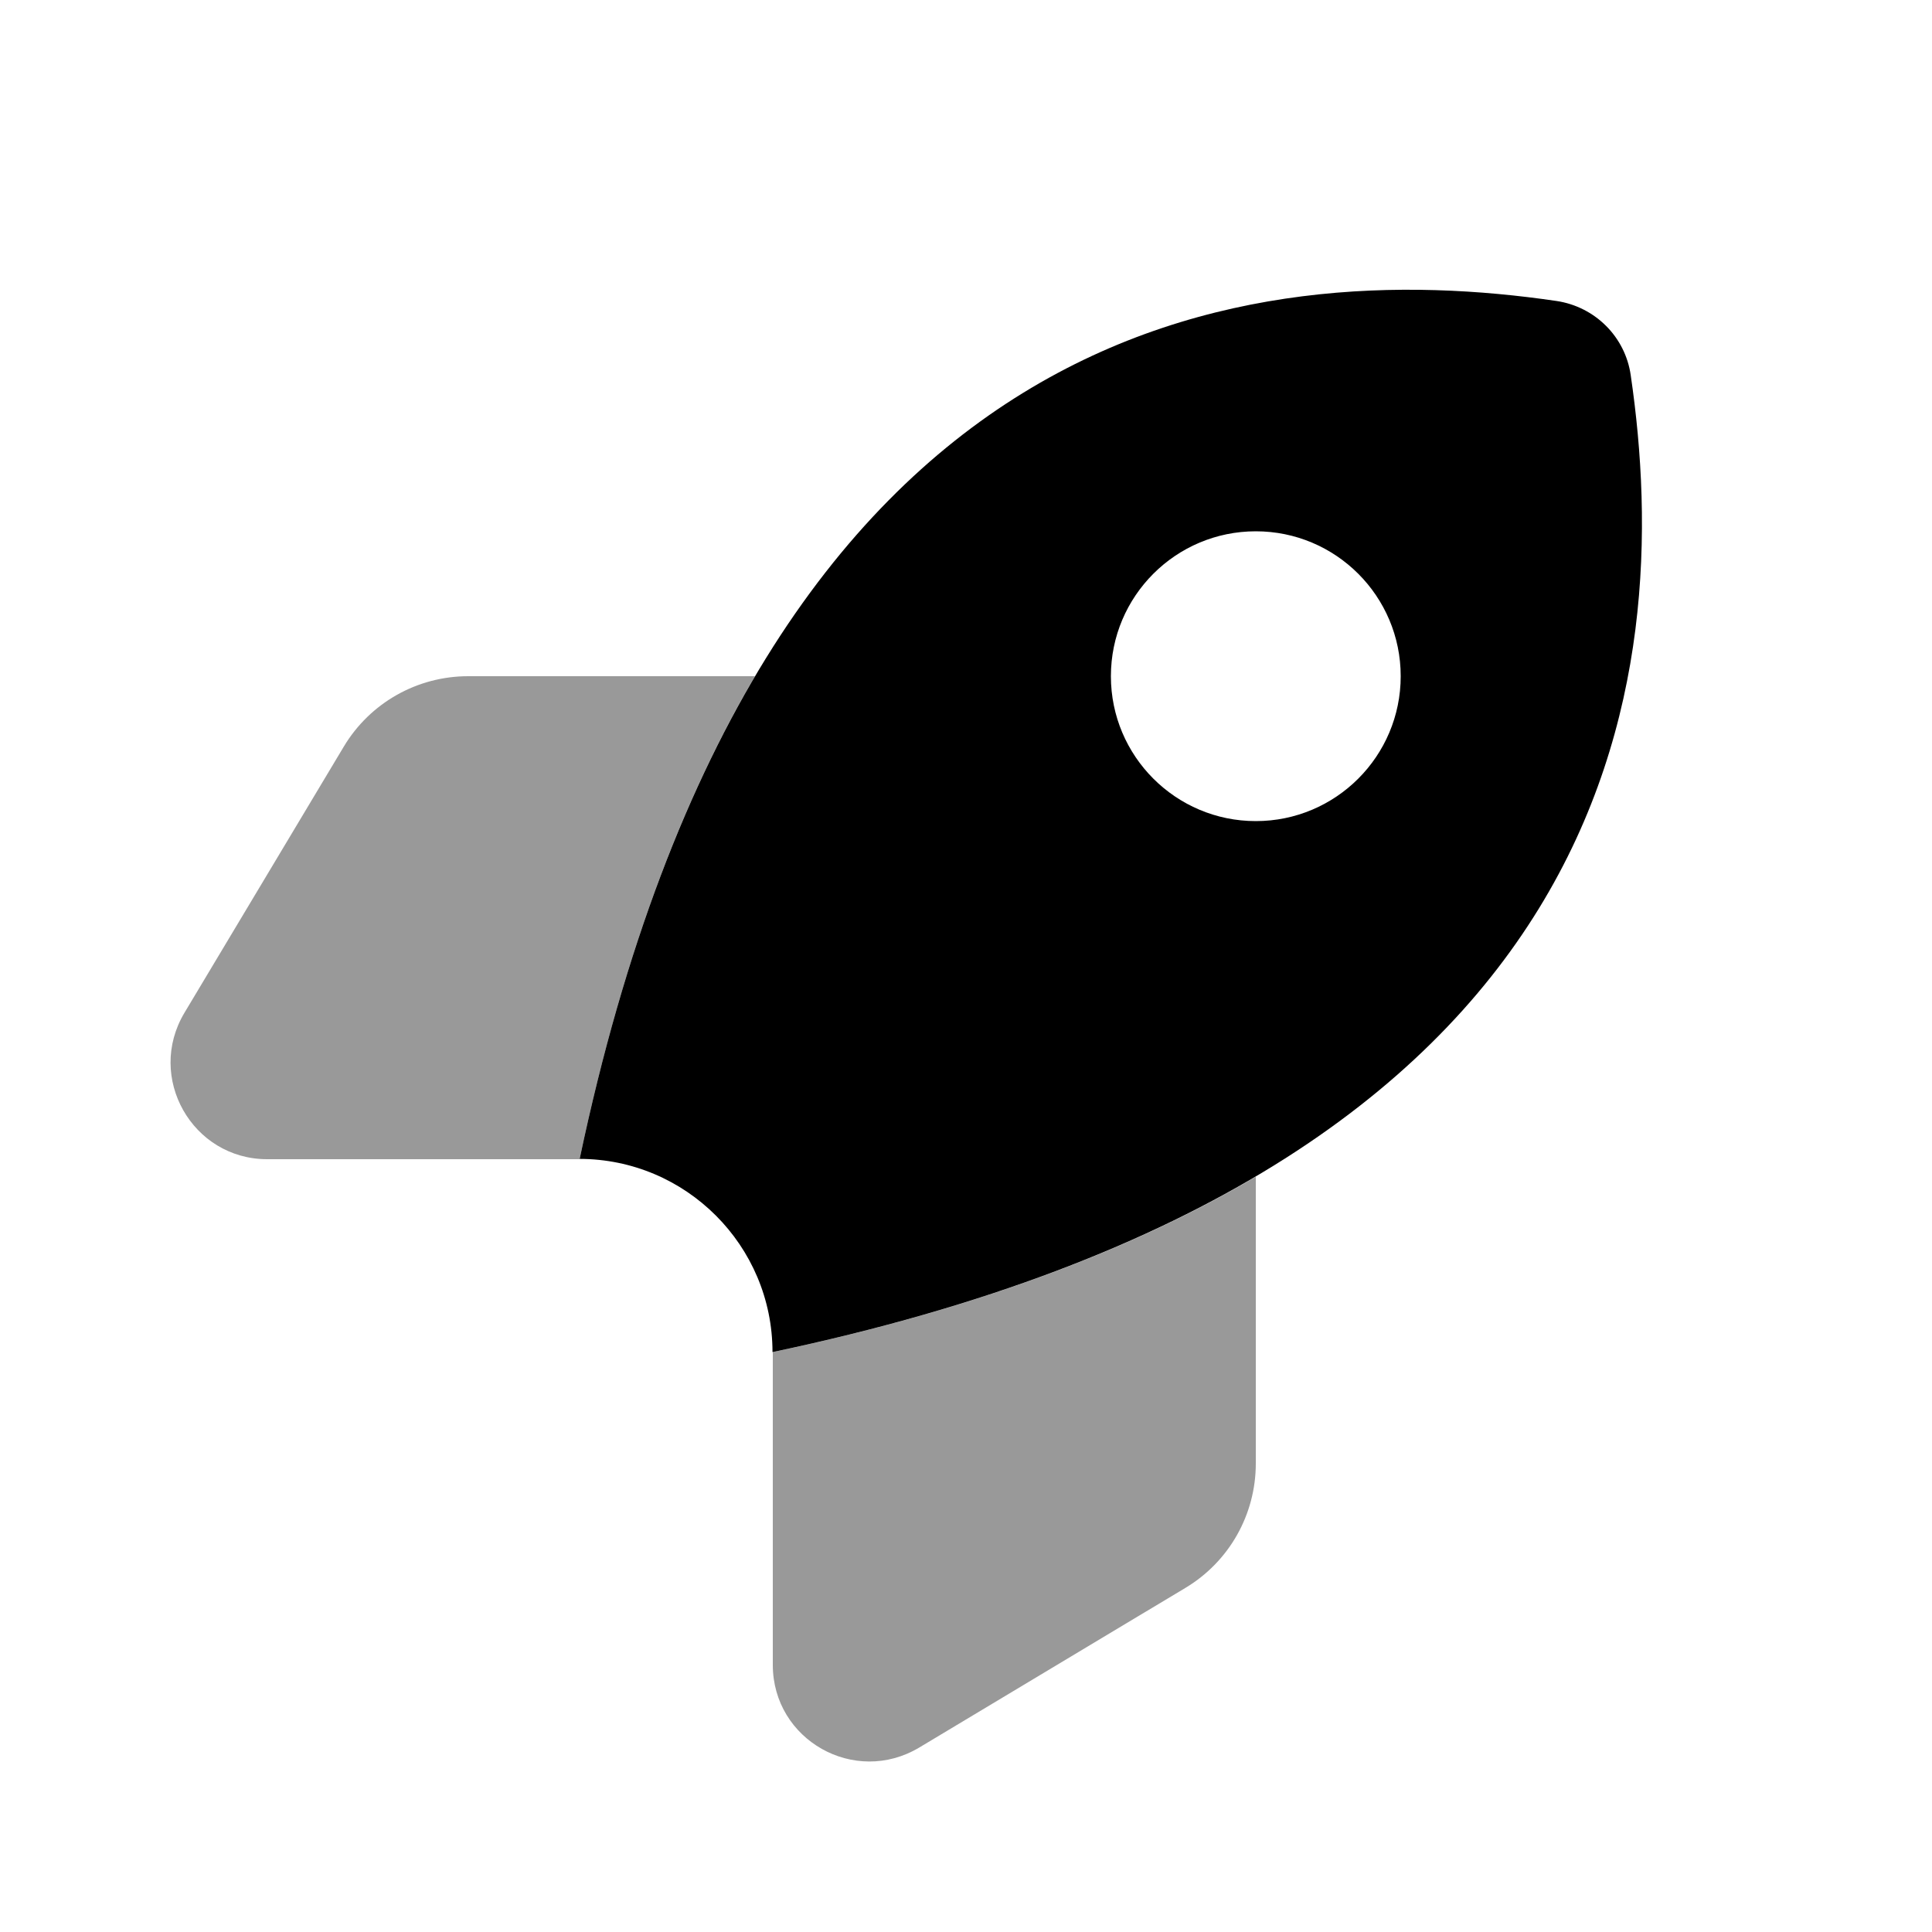 <svg xmlns="http://www.w3.org/2000/svg" viewBox="0 0 640 640"><!--! Font Awesome Pro 7.1.0 by @fontawesome - https://fontawesome.com License - https://fontawesome.com/license (Commercial License) Copyright 2025 Fonticons, Inc. --><path opacity=".4" fill="currentColor" d="M61.1 335.5C48.3 356.9 63.7 384 88.5 384L192 384C206.2 316.6 226.3 264.3 250.1 224L155.1 224C138.2 224 122.6 232.8 113.9 247.3L61.1 335.5zM256 448L256 551.5C256 576.4 283.1 591.7 304.5 578.9L392.7 526C407.2 517.3 416 501.7 416 484.8L416 389.8C375.7 413.6 323.4 433.7 256 447.9z"/><path fill="currentColor" d="M192 384C251.6 100.9 416 85.1 515.6 99.7C528.4 101.6 538.4 111.6 540.2 124.3C554.8 223.9 539 388.3 255.9 447.9C255.9 412.6 227.2 383.9 191.9 383.9zM464 224C464 197.5 442.5 176 416 176C389.5 176 368 197.5 368 224C368 250.5 389.5 272 416 272C442.5 272 464 250.5 464 224z"/></svg>